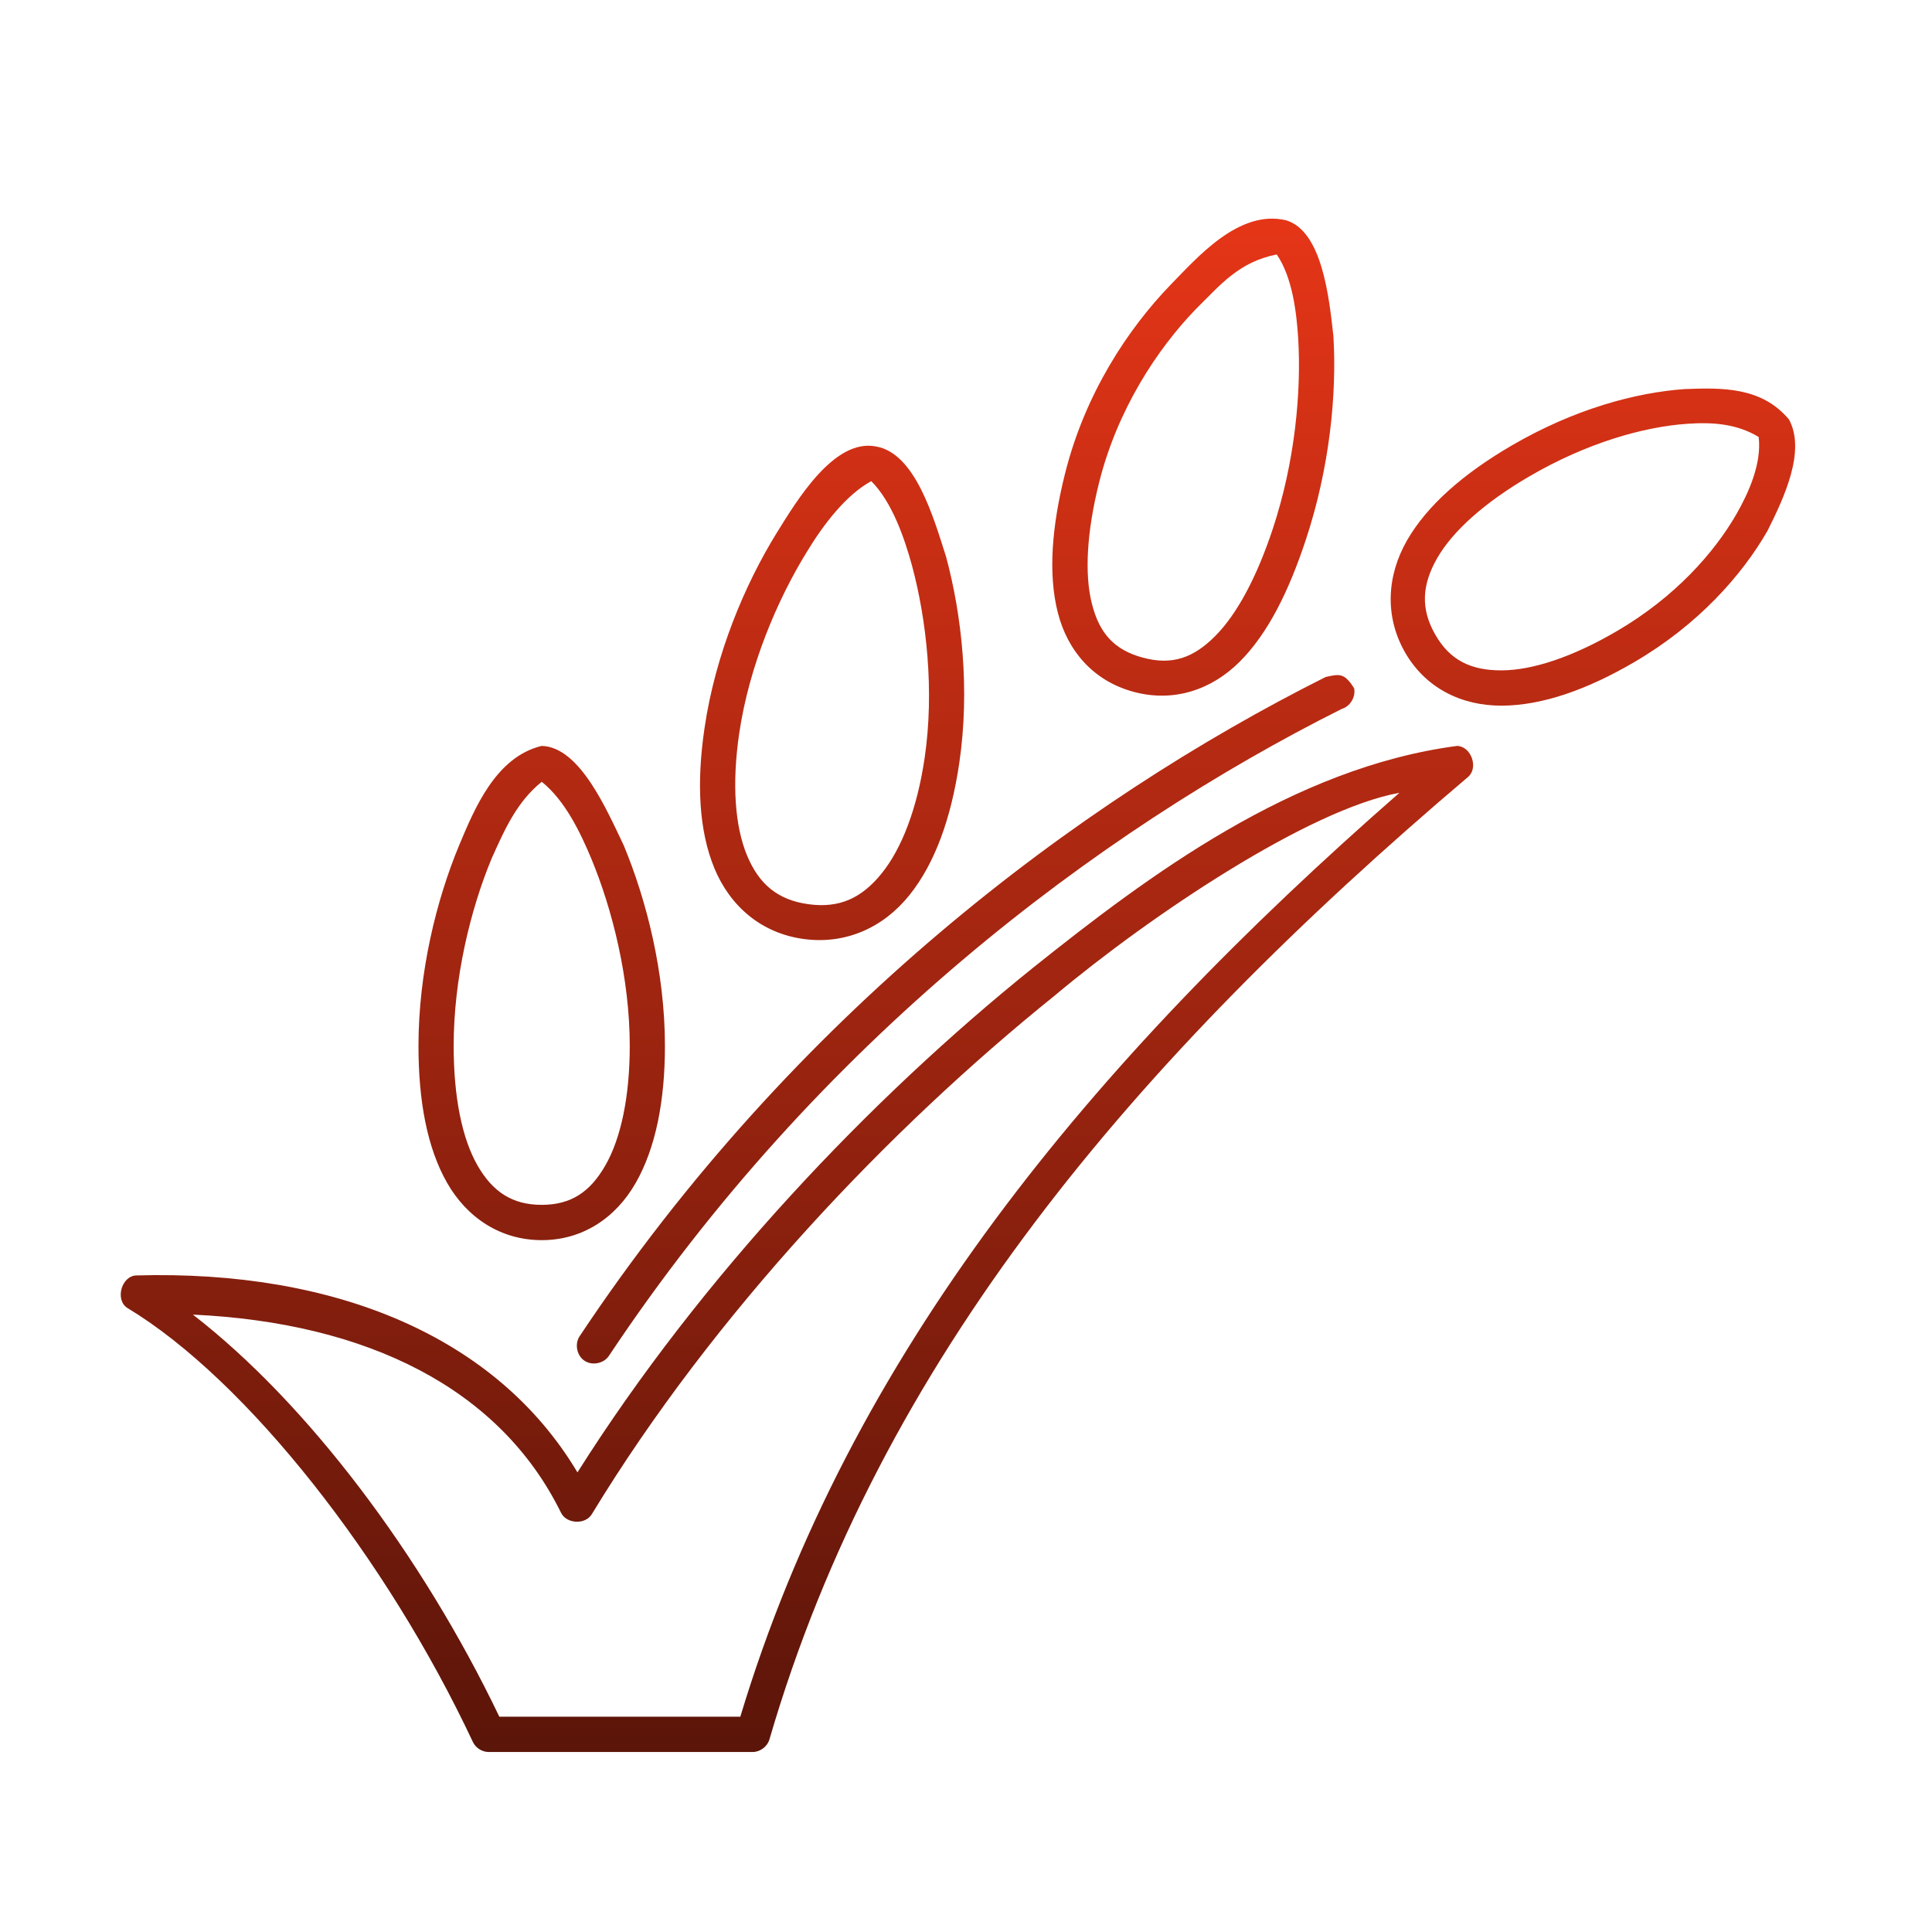<svg width="48" height="48" viewBox="0 0 48 48" fill="none" xmlns="http://www.w3.org/2000/svg">
<path d="M29.082 7.076C28.022 8.174 26.955 9.782 26.458 11.776C26.131 13.084 26.038 14.257 26.28 15.216C26.522 16.175 27.17 16.922 28.166 17.189C29.162 17.457 30.104 17.138 30.804 16.436C31.505 15.734 32.022 14.685 32.444 13.407C33.036 11.619 33.215 9.789 33.128 8.35C33.023 7.411 32.854 5.742 31.952 5.473C30.777 5.193 29.733 6.413 29.082 7.076ZM31.72 6.322C32.11 6.89 32.212 7.762 32.253 8.405C32.333 9.728 32.175 11.468 31.624 13.133C31.226 14.337 30.731 15.263 30.189 15.805C29.648 16.348 29.119 16.533 28.398 16.34C27.678 16.147 27.312 15.73 27.127 14.997C26.942 14.264 26.999 13.221 27.305 11.996C27.758 10.18 28.746 8.678 29.711 7.679C30.32 7.079 30.777 6.508 31.72 6.322ZM41.862 9.666C40.643 9.752 39.116 10.158 37.543 11.077C36.364 11.767 35.462 12.549 34.96 13.421C34.457 14.293 34.395 15.309 34.905 16.203C35.414 17.096 36.311 17.536 37.311 17.532C38.31 17.528 39.426 17.139 40.605 16.449C42.19 15.523 43.277 14.294 43.913 13.188C44.318 12.378 44.874 11.207 44.446 10.42C43.762 9.609 42.788 9.632 41.862 9.666ZM43.694 10.858C43.771 11.515 43.45 12.231 43.147 12.763C42.587 13.737 41.613 14.837 40.167 15.682C39.073 16.322 38.075 16.652 37.311 16.655C36.547 16.659 36.022 16.405 35.657 15.764C35.291 15.123 35.325 14.53 35.711 13.859C36.098 13.189 36.886 12.485 37.98 11.845C39.439 10.992 40.847 10.604 41.917 10.529C42.533 10.485 43.154 10.525 43.694 10.858ZM19.295 13.243C18.503 14.526 17.774 16.255 17.505 18.08C17.303 19.443 17.362 20.636 17.75 21.575C18.139 22.514 18.916 23.186 19.965 23.329C21.014 23.472 21.947 23.042 22.589 22.246C23.231 21.451 23.632 20.32 23.833 18.957C24.102 17.132 23.895 15.277 23.505 13.832C23.198 12.877 22.744 11.251 21.756 11.091C20.717 10.894 19.796 12.438 19.295 13.243ZM21.646 11.954C22.162 12.469 22.47 13.365 22.658 14.051C23.018 15.386 23.219 17.16 22.972 18.834C22.786 20.096 22.4 21.086 21.906 21.698C21.412 22.31 20.86 22.571 20.088 22.465C19.316 22.36 18.853 21.962 18.557 21.246C18.261 20.53 18.18 19.479 18.366 18.217C18.613 16.543 19.314 14.896 20.047 13.709C20.466 13.017 21.029 12.289 21.646 11.954ZM32.937 16.819C26.753 19.919 19.7 25.227 14.402 33.196C14.273 33.386 14.328 33.676 14.518 33.805C14.707 33.935 14.997 33.879 15.126 33.689C20.325 25.87 27.269 20.654 33.333 17.614C33.544 17.553 33.687 17.316 33.643 17.1C33.398 16.707 33.27 16.747 32.937 16.819ZM13.459 18.532C12.314 18.805 11.784 20.104 11.408 20.999C10.84 22.366 10.397 24.16 10.397 25.987C10.397 27.352 10.612 28.517 11.107 29.386C11.603 30.255 12.438 30.811 13.459 30.811C14.479 30.811 15.301 30.255 15.796 29.386C16.291 28.517 16.52 27.352 16.52 25.987C16.52 24.16 16.063 22.366 15.495 20.999C15.074 20.125 14.408 18.558 13.459 18.532ZM36.203 18.532C32.12 19.07 28.542 21.743 25.651 24.055C21.622 27.297 17.419 31.714 14.347 36.581C12.337 33.211 8.336 31.547 3.385 31.688C3.014 31.702 2.853 32.298 3.166 32.497C6.133 34.286 9.619 38.736 11.75 43.282C11.822 43.43 11.982 43.53 12.146 43.528H18.707C18.892 43.524 19.066 43.391 19.117 43.213C21.863 33.797 28.173 26.343 36.477 19.3C36.738 19.07 36.551 18.545 36.203 18.532ZM13.459 19.423C14.046 19.892 14.427 20.704 14.689 21.328C15.214 22.593 15.646 24.306 15.646 25.987C15.646 27.254 15.424 28.282 15.044 28.947C14.665 29.613 14.188 29.934 13.459 29.934C12.729 29.934 12.239 29.613 11.859 28.947C11.48 28.282 11.271 27.254 11.271 25.987C11.271 24.306 11.689 22.593 12.215 21.328C12.543 20.597 12.842 19.923 13.459 19.423ZM34.768 19.697C27.082 26.418 21.113 33.63 18.393 42.651H12.406C10.476 38.624 7.622 34.848 4.792 32.661C9.111 32.861 12.415 34.486 13.937 37.581C14.072 37.862 14.538 37.887 14.702 37.622C17.73 32.636 22.078 28.055 26.198 24.74C28.59 22.734 32.526 20.103 34.768 19.697Z" fill="url(#paint0_linear_9276_231)"/>
<defs>
<linearGradient id="paint0_linear_9276_231" x1="23.8" y1="5.432" x2="23.8" y2="43.528" gradientUnits="userSpaceOnUse">
<stop stop-color="#E53517"/>
<stop offset="1" stop-color="#5B1509"/>
</linearGradient>
</defs>
</svg>
